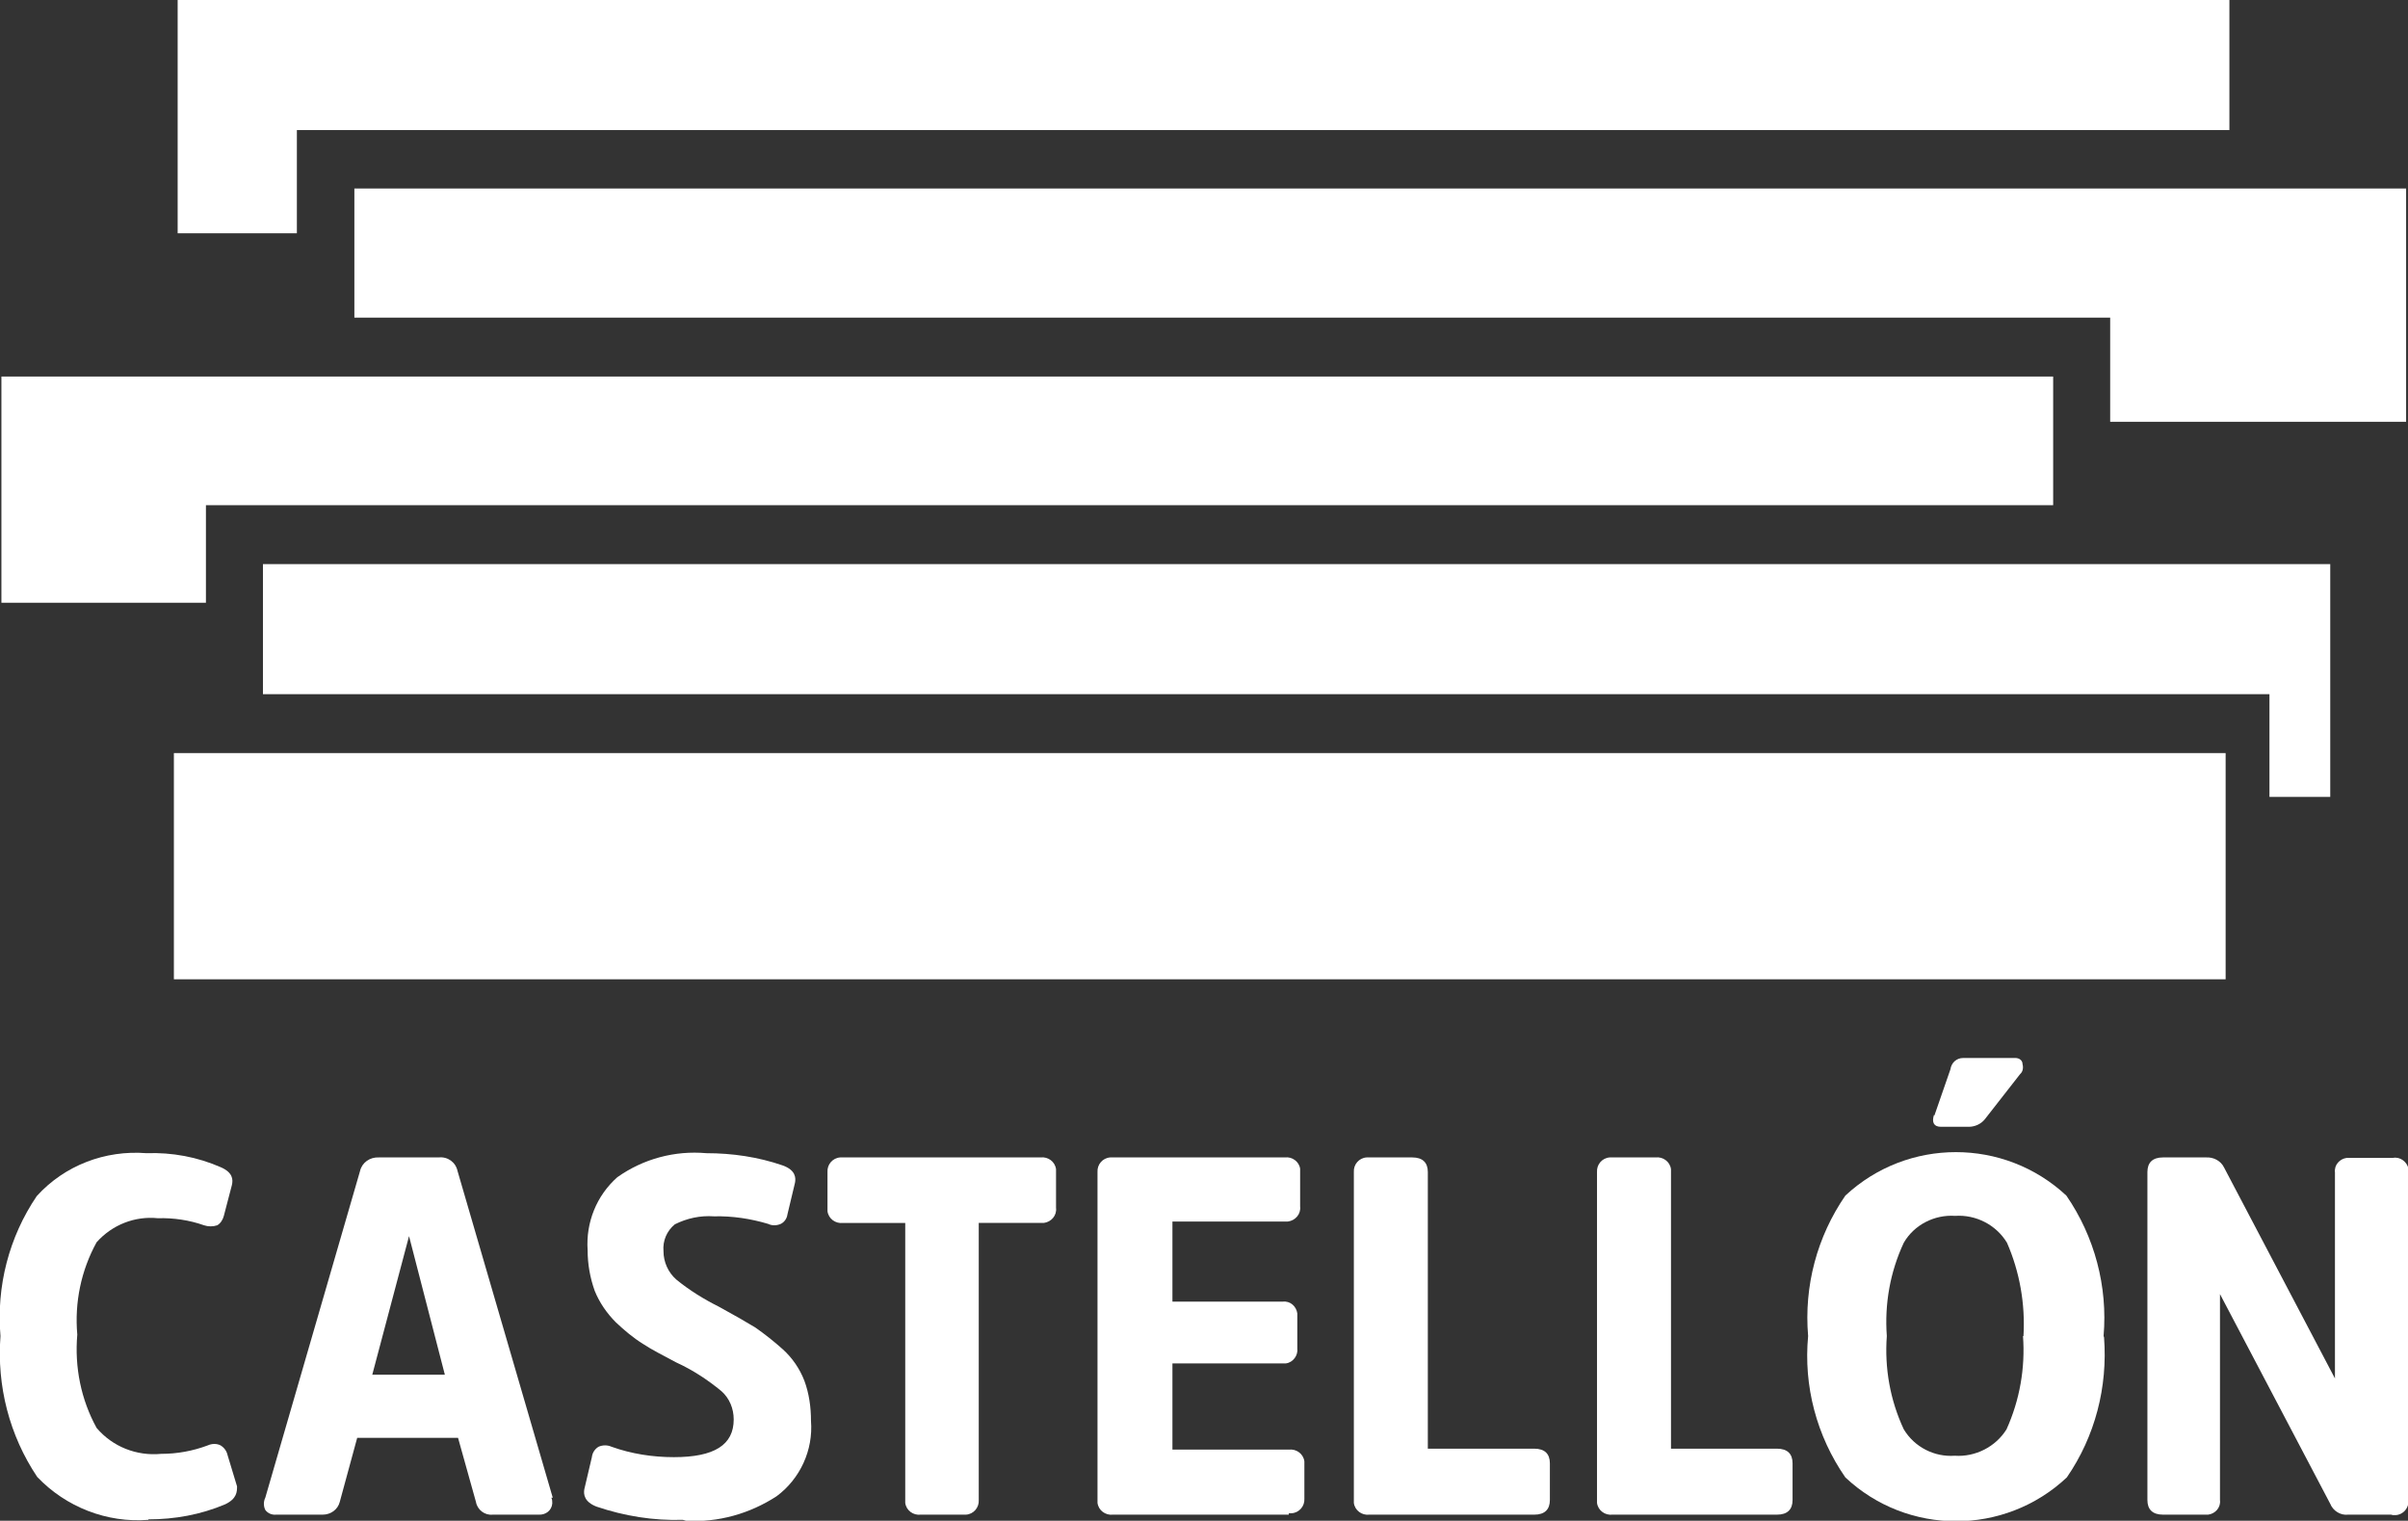 <?xml version="1.0" encoding="UTF-8"?><svg id="a" xmlns="http://www.w3.org/2000/svg" viewBox="0 0 51.1 32.27"><rect x="0" y="0" width="51.1" height="32.27" fill="#333333" stroke="none"/><defs><style>.b{fill:#fff;stroke-width:0px;}</style></defs><polygon class="b" points="47.31 2.76 47.31 0 3.77 0 3.77 4.95 6.3 4.95 6.3 2.76 47.31 2.76"/><polygon class="b" points="51.06 8.95 51.06 4 7.52 4 7.52 6.74 44.78 6.74 44.78 8.95 51.06 8.95"/><polygon class="b" points="43.57 10.72 43.57 7.99 .03 7.99 .03 12.79 4.37 12.79 4.37 10.72 43.57 10.72"/><polygon class="b" points="49.45 16.91 49.45 11.97 5.58 11.97 5.58 14.73 48.16 14.73 48.16 16.91 49.45 16.91"/><rect class="b" x="3.69" y="15.98" width="43.54" height="4.8"/><path class="b" d="M41.04,23.66c-.05.16,0,.25.15.25h.59c.13,0,.26-.06.34-.16l.75-.96c.06-.05.07-.14.05-.21,0-.08-.07-.13-.15-.13,0,0,0,0,0,0h-1.11c-.14,0-.25.1-.27.24l-.34.98Z"/><path class="b" d="M50.74,32.14h-.91c-.16.02-.32-.08-.38-.23l-2.34-4.45v4.37c.02.16-.1.29-.25.31-.02,0-.05,0-.07,0h-.89c-.22,0-.33-.11-.33-.31v-6.96c0-.2.11-.31.33-.31h.91c.16-.01.32.07.39.22l2.35,4.47v-4.37c-.02-.16.1-.29.25-.31.02,0,.05,0,.07,0h.91c.15-.03.3.08.33.23,0,.02,0,.05,0,.07v6.97c.01.16-.11.3-.27.31-.02,0-.04,0-.06,0"/><path class="b" d="M42.93,28.35c.05.68-.07,1.36-.35,1.98-.23.37-.66.59-1.1.56-.43.03-.85-.18-1.08-.56-.29-.62-.41-1.3-.36-1.98-.05-.68.07-1.36.36-1.98.22-.38.65-.6,1.09-.57.44-.03.87.19,1.1.57.27.62.39,1.3.35,1.98M44.64,28.35c.09-1.05-.19-2.11-.79-2.98-1.32-1.23-3.37-1.23-4.69,0-.6.87-.88,1.92-.79,2.98-.1,1.06.18,2.12.79,3,1.32,1.24,3.38,1.24,4.7,0,.6-.87.87-1.92.79-2.97"/><path class="b" d="M37.72,32.14h-3.5c-.16.02-.31-.09-.33-.25,0-.02,0-.04,0-.06v-6.96c-.01-.16.11-.3.27-.31.02,0,.04,0,.06,0h.91c.16-.02.31.09.33.25,0,.02,0,.04,0,.06v5.87h2.25c.22,0,.33.11.33.31v.78c0,.2-.11.31-.33.31"/><path class="b" d="M32.56,32.14h-3.5c-.16.02-.31-.09-.33-.25,0-.02,0-.04,0-.06v-6.96c-.01-.16.11-.3.27-.31.02,0,.04,0,.06,0h.91c.22,0,.33.11.33.31v5.87h2.26c.22,0,.33.11.33.31v.78c0,.2-.11.31-.33.31"/><path class="b" d="M27.35,32.14h-3.73c-.16.02-.31-.09-.33-.25,0-.02,0-.04,0-.06v-6.96c-.01-.16.11-.3.27-.31.02,0,.04,0,.06,0h3.65c.15-.02.3.09.32.24,0,.02,0,.05,0,.07v.73c.02.16-.1.3-.26.32-.02,0-.04,0-.06,0h-2.39v1.7h2.34c.16-.02.29.1.31.25,0,.02,0,.05,0,.07v.67c.02.15-.09.3-.24.32-.02,0-.05,0-.07,0h-2.34v1.83h2.47c.16-.02.31.09.33.25,0,.02,0,.04,0,.06v.73c.01.16-.11.3-.27.31-.02,0-.04,0-.06,0"/><path class="b" d="M20.45,32.14h-.91c-.16.02-.31-.09-.33-.25,0-.02,0-.04,0-.06v-5.88h-1.32c-.16.02-.31-.09-.33-.25,0-.02,0-.05,0-.07v-.76c-.01-.16.11-.3.27-.31.02,0,.04,0,.06,0h4.19c.16-.02.31.09.33.25,0,.02,0,.04,0,.06v.76c.02.16-.1.3-.26.32-.02,0-.05,0-.07,0h-1.31v5.88c.01.16-.11.3-.27.31-.02,0-.04,0-.06,0"/><path class="b" d="M14.49,32.25c-.62.02-1.24-.08-1.83-.28-.26-.1-.28-.26-.26-.37l.16-.68c.01-.09.06-.17.14-.22.09-.04.19-.04.28,0,.42.15.87.22,1.32.22.86,0,1.27-.26,1.27-.8,0-.23-.09-.45-.26-.6-.29-.24-.61-.45-.96-.61-.28-.15-.52-.27-.7-.39-.21-.13-.4-.29-.58-.46-.19-.19-.35-.42-.45-.67-.1-.28-.15-.57-.15-.86-.04-.59.19-1.16.63-1.55.55-.39,1.22-.57,1.89-.51.55,0,1.1.08,1.62.26.28.1.28.27.26.37l-.16.67c-.01.08-.06.16-.14.2-.09.04-.19.04-.27,0-.37-.11-.76-.17-1.15-.16-.29-.02-.57.04-.83.17-.17.14-.26.35-.24.57,0,.23.1.45.27.6.28.23.59.42.91.58.33.18.59.33.77.44.2.14.39.29.58.46.2.18.36.41.46.67.1.27.14.56.14.85.05.62-.23,1.23-.73,1.6-.57.37-1.24.56-1.92.52"/><path class="b" d="M9.43,29.17h-1.53l.78-2.94.76,2.94ZM11.73,31.78l-2.02-6.93c-.04-.19-.21-.31-.4-.29h-1.27c-.19-.01-.36.11-.4.29l-2.01,6.93c-.04.08-.04.18,0,.26.05.07.14.11.23.1h.99c.17,0,.32-.11.36-.27l.37-1.36h2.14l.38,1.36c.03.17.19.29.36.27h.97c.15.01.28-.09.29-.24,0-.04,0-.08-.02-.12"/><path class="b" d="M3.15,32.25c-.88.07-1.75-.27-2.36-.91-.59-.88-.86-1.93-.78-2.99-.09-1.05.18-2.1.77-2.97.59-.65,1.45-.98,2.33-.91.54-.02,1.08.08,1.58.3.25.11.26.26.23.38l-.17.65c-.02.08-.07.16-.14.2-.09.03-.19.03-.28,0-.31-.11-.65-.16-.98-.15-.49-.05-.97.14-1.3.51-.33.6-.47,1.28-.41,1.96-.06.69.08,1.38.41,1.98.34.4.85.6,1.37.55.34,0,.67-.06.99-.18.09-.04.19-.04.27,0,.08.05.13.12.15.21l.2.66c0,.11,0,.26-.25.38-.52.22-1.07.32-1.63.32"/></svg>